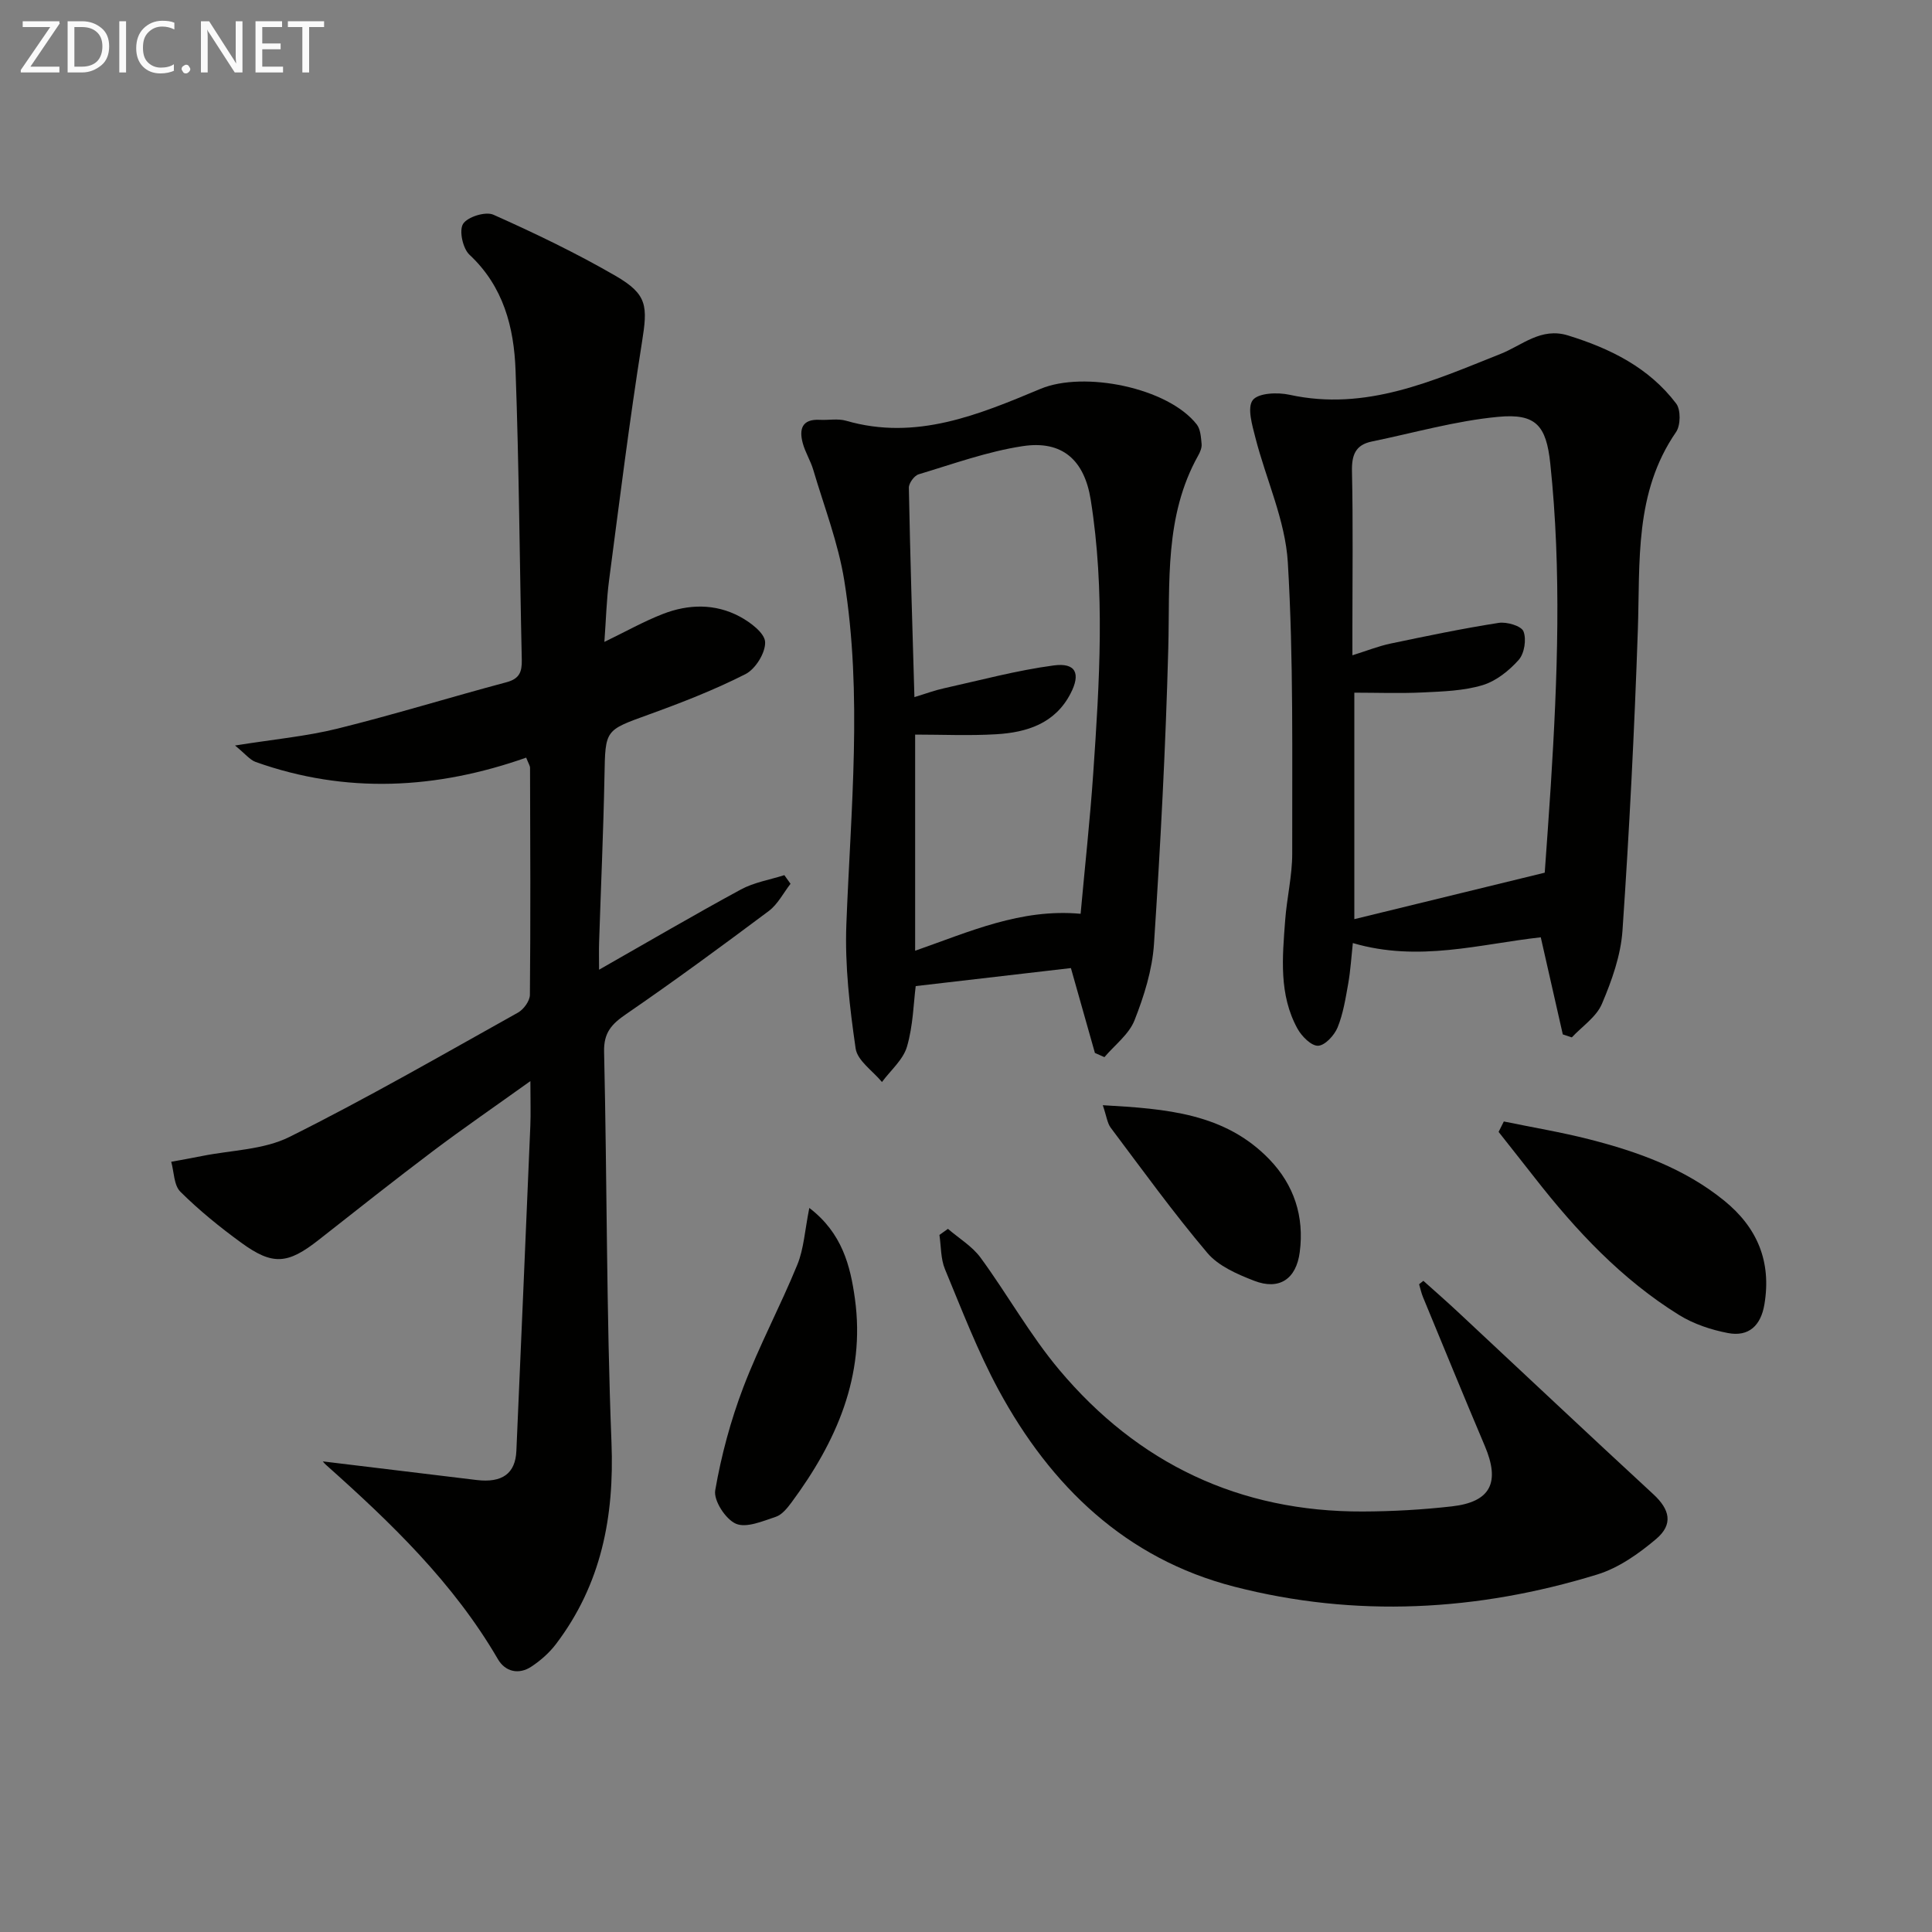 <svg enable-background="new 0 0 400 400" viewBox="0 0 400 400" xmlns="http://www.w3.org/2000/svg"><rect x="0" y="0" width="400" height="400" fill="#808080" stroke="none"/><path d="m66.87 302.57c10.24 1.24 21.02 2.55 31.8 3.85 5.33.64 8.04-1.35 8.24-6.04.97-22.43 1.95-44.86 2.89-67.29.11-2.6.01-5.21.01-9.26-7.4 5.3-13.89 9.76-20.17 14.49-7.97 6.01-15.8 12.21-23.65 18.38-6.42 5.05-9.52 5.35-16.06.58-4.42-3.22-8.71-6.7-12.58-10.54-1.36-1.34-1.31-4.1-1.9-6.21 2.11-.39 4.23-.75 6.33-1.18 6.09-1.23 12.78-1.28 18.15-3.96 16.06-8 31.63-16.99 47.31-25.74 1.18-.66 2.46-2.42 2.47-3.68.15-15.66.08-31.33.03-46.99 0-.44-.32-.89-.8-2.12-18.52 6.53-37.27 7.57-56 .9-1.22-.44-2.15-1.68-4.28-3.41 7.98-1.28 14.71-1.89 21.19-3.49 11.74-2.91 23.32-6.49 35.01-9.61 2.72-.72 3.22-2.17 3.17-4.65-.45-19.97-.56-39.96-1.29-59.92-.32-8.9-2.5-17.38-9.54-23.94-1.38-1.29-2.19-4.99-1.33-6.38.91-1.46 4.66-2.63 6.27-1.91 8.62 3.84 17.16 7.95 25.32 12.67 6.64 3.85 6.64 6.27 5.45 13.75-2.6 16.38-4.65 32.84-6.81 49.28-.53 4.04-.63 8.15-.97 12.75 4.46-2.16 8.17-4.25 12.1-5.78 5.31-2.07 10.84-2.19 15.94.54 2.18 1.17 5.15 3.4 5.24 5.26.1 2.21-1.99 5.59-4.05 6.64-6.47 3.29-13.3 5.94-20.15 8.42-8.96 3.25-8.88 3.08-9.06 12.66-.22 11.47-.74 22.94-1.11 34.42-.06 1.78-.01 3.56-.01 5.71 10.09-5.74 19.64-11.34 29.36-16.61 2.73-1.48 5.99-2.01 9-2.97.43.6.85 1.2 1.28 1.79-1.48 1.9-2.64 4.24-4.51 5.64-9.72 7.27-19.51 14.46-29.51 21.33-2.99 2.05-4.67 3.81-4.58 7.79.62 26.96.47 53.95 1.53 80.89.61 15.4-2.11 29.38-11.48 41.74-1.37 1.81-3.18 3.41-5.08 4.67-2.64 1.76-5.44 1.07-6.95-1.52-9.19-15.8-22.13-28.24-35.59-40.23-.48-.43-.85-.98-.63-.72z" fill="#010100"/><path d="m323.56 214.16c-1.48-6.53-2.96-13.07-4.56-20.1-12.56 1.38-25.27 5.2-38.91 1.19-.32 2.96-.48 5.69-.95 8.36-.55 3.08-1.04 6.24-2.2 9.1-.67 1.63-2.59 3.73-4.03 3.8-1.39.07-3.39-1.93-4.26-3.5-3.91-7.07-3.14-14.82-2.57-22.46.34-4.63 1.47-9.24 1.46-13.85-.04-20.09.29-40.23-.91-60.26-.52-8.72-4.52-17.21-6.72-25.85-.66-2.57-1.73-6.2-.54-7.75 1.15-1.49 5.14-1.65 7.6-1.11 15.84 3.47 29.67-2.88 43.69-8.45 4.51-1.79 8.38-5.56 13.98-3.83 8.77 2.71 16.76 6.66 22.4 14.11.97 1.28.92 4.51-.03 5.89-8.66 12.55-7.43 26.82-7.91 40.93-.71 20.77-1.76 41.53-3.18 62.26-.35 5.16-2.21 10.38-4.26 15.2-1.15 2.71-4.09 4.65-6.23 6.94-.63-.21-1.25-.42-1.87-.62zm-3.74-33.48c.38-5.41.85-11.69 1.25-17.97 1.4-22.25 2.25-44.5-.1-66.73-.83-7.88-2.97-10.41-10.76-9.68-8.81.82-17.47 3.32-26.19 5.11-3.37.69-4.18 2.78-4.11 6.14.24 10.83.09 21.66.09 32.49v5.63c3.13-.98 5.45-1.91 7.87-2.42 7.45-1.56 14.91-3.12 22.42-4.29 1.67-.26 4.68.63 5.13 1.76.65 1.65.19 4.58-.99 5.9-1.99 2.24-4.69 4.4-7.5 5.24-3.9 1.17-8.17 1.3-12.3 1.5-4.75.23-9.52.05-14.23.05v46.89c12.96-3.16 25.64-6.26 39.42-9.62z" fill="#010100"/><path d="m226.69 218c-1.7-6-3.4-12.01-4.97-17.57-10.77 1.25-21.23 2.47-32.13 3.73-.45 3.46-.53 8.17-1.81 12.54-.79 2.71-3.39 4.9-5.18 7.32-1.89-2.3-5.08-4.41-5.45-6.94-1.23-8.5-2.25-17.17-1.92-25.72.91-23.75 3.37-47.51-.43-71.16-1.25-7.78-4.17-15.3-6.42-22.92-.56-1.9-1.67-3.63-2.18-5.54-.78-2.88-.17-5.01 3.5-4.82 1.83.1 3.77-.3 5.47.19 14.5 4.2 27.46-1.26 40.28-6.61 8.94-3.73 26.32-.28 32.32 7.37.79 1.01.88 2.67 1.01 4.06.07.76-.3 1.66-.7 2.37-7.03 12.55-5.84 26.28-6.2 39.91-.54 20.42-1.62 40.84-2.96 61.23-.35 5.35-2.05 10.77-4.03 15.8-1.15 2.91-4.09 5.11-6.23 7.63-.65-.29-1.31-.58-1.97-.87zm-37.37-73.67c2.37-.72 4.2-1.41 6.09-1.82 7.57-1.68 15.1-3.72 22.76-4.74 4.56-.61 5.63 1.68 3.47 5.83-3.22 6.22-9.07 8.05-15.41 8.42-5.55.33-11.14.07-16.76.07v44.75c11.23-3.92 21.85-8.78 34.26-7.65.9-9.92 1.95-19.47 2.61-29.05 1.3-18.9 2.49-37.81-.52-56.68-1.31-8.2-5.88-12.34-14.09-11.09-7.31 1.11-14.4 3.69-21.53 5.83-.91.27-2.05 1.84-2.03 2.79.27 14.25.72 28.49 1.15 43.34z" fill="#010100"/><path d="m294.69 265.18c2.39 2.14 4.81 4.25 7.15 6.44 13.49 12.58 26.91 25.24 40.47 37.75 3.4 3.14 4.18 6.21.58 9.26-3.59 3.04-7.77 5.99-12.19 7.35-24.78 7.62-50.05 9-75.21 2.51-22.4-5.78-37.94-20.77-48.74-40.71-4.33-8-7.61-16.59-11.11-25.02-.89-2.15-.79-4.71-1.14-7.08.59-.42 1.17-.84 1.76-1.26 2.28 1.97 5.02 3.6 6.75 5.96 5.59 7.63 10.24 16.02 16.3 23.23 16.31 19.42 37.35 29.43 62.87 29.33 6.14-.02 12.3-.37 18.4-1.06 8.06-.91 10.05-4.94 6.83-12.52-4.34-10.24-8.55-20.54-12.8-30.82-.35-.85-.54-1.77-.8-2.65.31-.23.6-.47.88-.71z" fill="#010100"/><path d="m311.35 232.19c5.91 1.22 11.88 2.21 17.72 3.7 10.01 2.56 19.67 6.02 27.87 12.66 6.9 5.59 9.85 12.64 8.36 21.52-.74 4.4-3.26 6.75-7.56 5.92-3.49-.67-7.1-1.87-10.1-3.73-11.88-7.37-21.31-17.44-29.86-28.38-2.49-3.19-5.01-6.35-7.51-9.53.35-.72.71-1.44 1.08-2.16z" fill="#010100"/><path d="m167.56 250.09c6.79 5.19 8.5 11.97 9.44 18.79 2.21 16-3.85 29.63-13.11 42.16-.88 1.18-1.98 2.57-3.27 3-2.7.89-6.09 2.37-8.26 1.43-2.13-.92-4.65-4.8-4.28-6.92 1.25-7.23 3.2-14.45 5.81-21.31 3.29-8.63 7.69-16.84 11.19-25.4 1.35-3.3 1.54-7.06 2.48-11.75z" fill="#010100"/><path d="m228.32 228.82c13.19.75 25.27 1.66 34.48 11.2 5.12 5.31 7.26 11.83 6.3 19.21-.72 5.57-4.22 7.96-9.44 5.94-3.48-1.35-7.37-3.03-9.68-5.75-7.05-8.33-13.46-17.21-20.02-25.94-.72-.97-.86-2.39-1.64-4.66z" fill="#010100"/><g fill="#fafafa"><path d="m12.4 4.8-6.1 9h6v1.2h-8v-.5l6.1-8.9h-5.7v-1.2h7.6v.4z"/><path d="m14 15v-10.6h3c1.6 0 2.9.5 4 1.4s1.6 2.2 1.6 3.8-.5 3-1.6 3.9-2.4 1.5-4 1.5zm1.4-9.4v8.2h1.6c1.3 0 2.4-.4 3.1-1.1s1.1-1.8 1.1-3.1-.4-2.3-1.2-3-1.8-1-3.1-1z"/><path d="m26.1 4.4v10.6h-1.4v-10.6z"/><path d="m36.1 14.6c-.8.4-1.8.6-2.9.6-1.5 0-2.7-.5-3.6-1.4s-1.4-2.2-1.4-3.8c0-1.7.5-3.1 1.5-4.1s2.3-1.6 3.9-1.6c1 0 1.8.1 2.5.4v1.4c-.8-.4-1.6-.6-2.5-.6-1.2 0-2.1.4-2.9 1.2s-1.1 1.8-1.1 3.2c0 1.3.3 2.3 1 3s1.6 1.1 2.7 1.1c1 0 2-.2 2.7-.7v1.3z"/><path d="m37.6 14.3c0-.2.1-.5.3-.6s.4-.3.6-.3c.3 0 .5.1.6.3s.3.4.3.6-.1.4-.3.6-.4.3-.6.3c-.3 0-.5-.1-.6-.3s-.3-.4-.3-.6z"/><path d="m50.2 15h-1.6l-5.3-8.2c-.2-.2-.3-.5-.4-.7 0 .2.1.7.1 1.5v7.4h-1.4v-10.6h1.7l5.2 8.1c.2.4.4.6.4.7 0-.3-.1-.8-.1-1.5v-7.3h1.4z"/><path d="m58.6 15h-5.7v-10.6h5.5v1.2h-4.1v3.4h3.8v1.2h-3.8v3.6h4.3z"/><path d="m67.1 5.6h-3.1v9.4h-1.4v-9.4h-3v-1.2h7.5z"/></g></svg>
